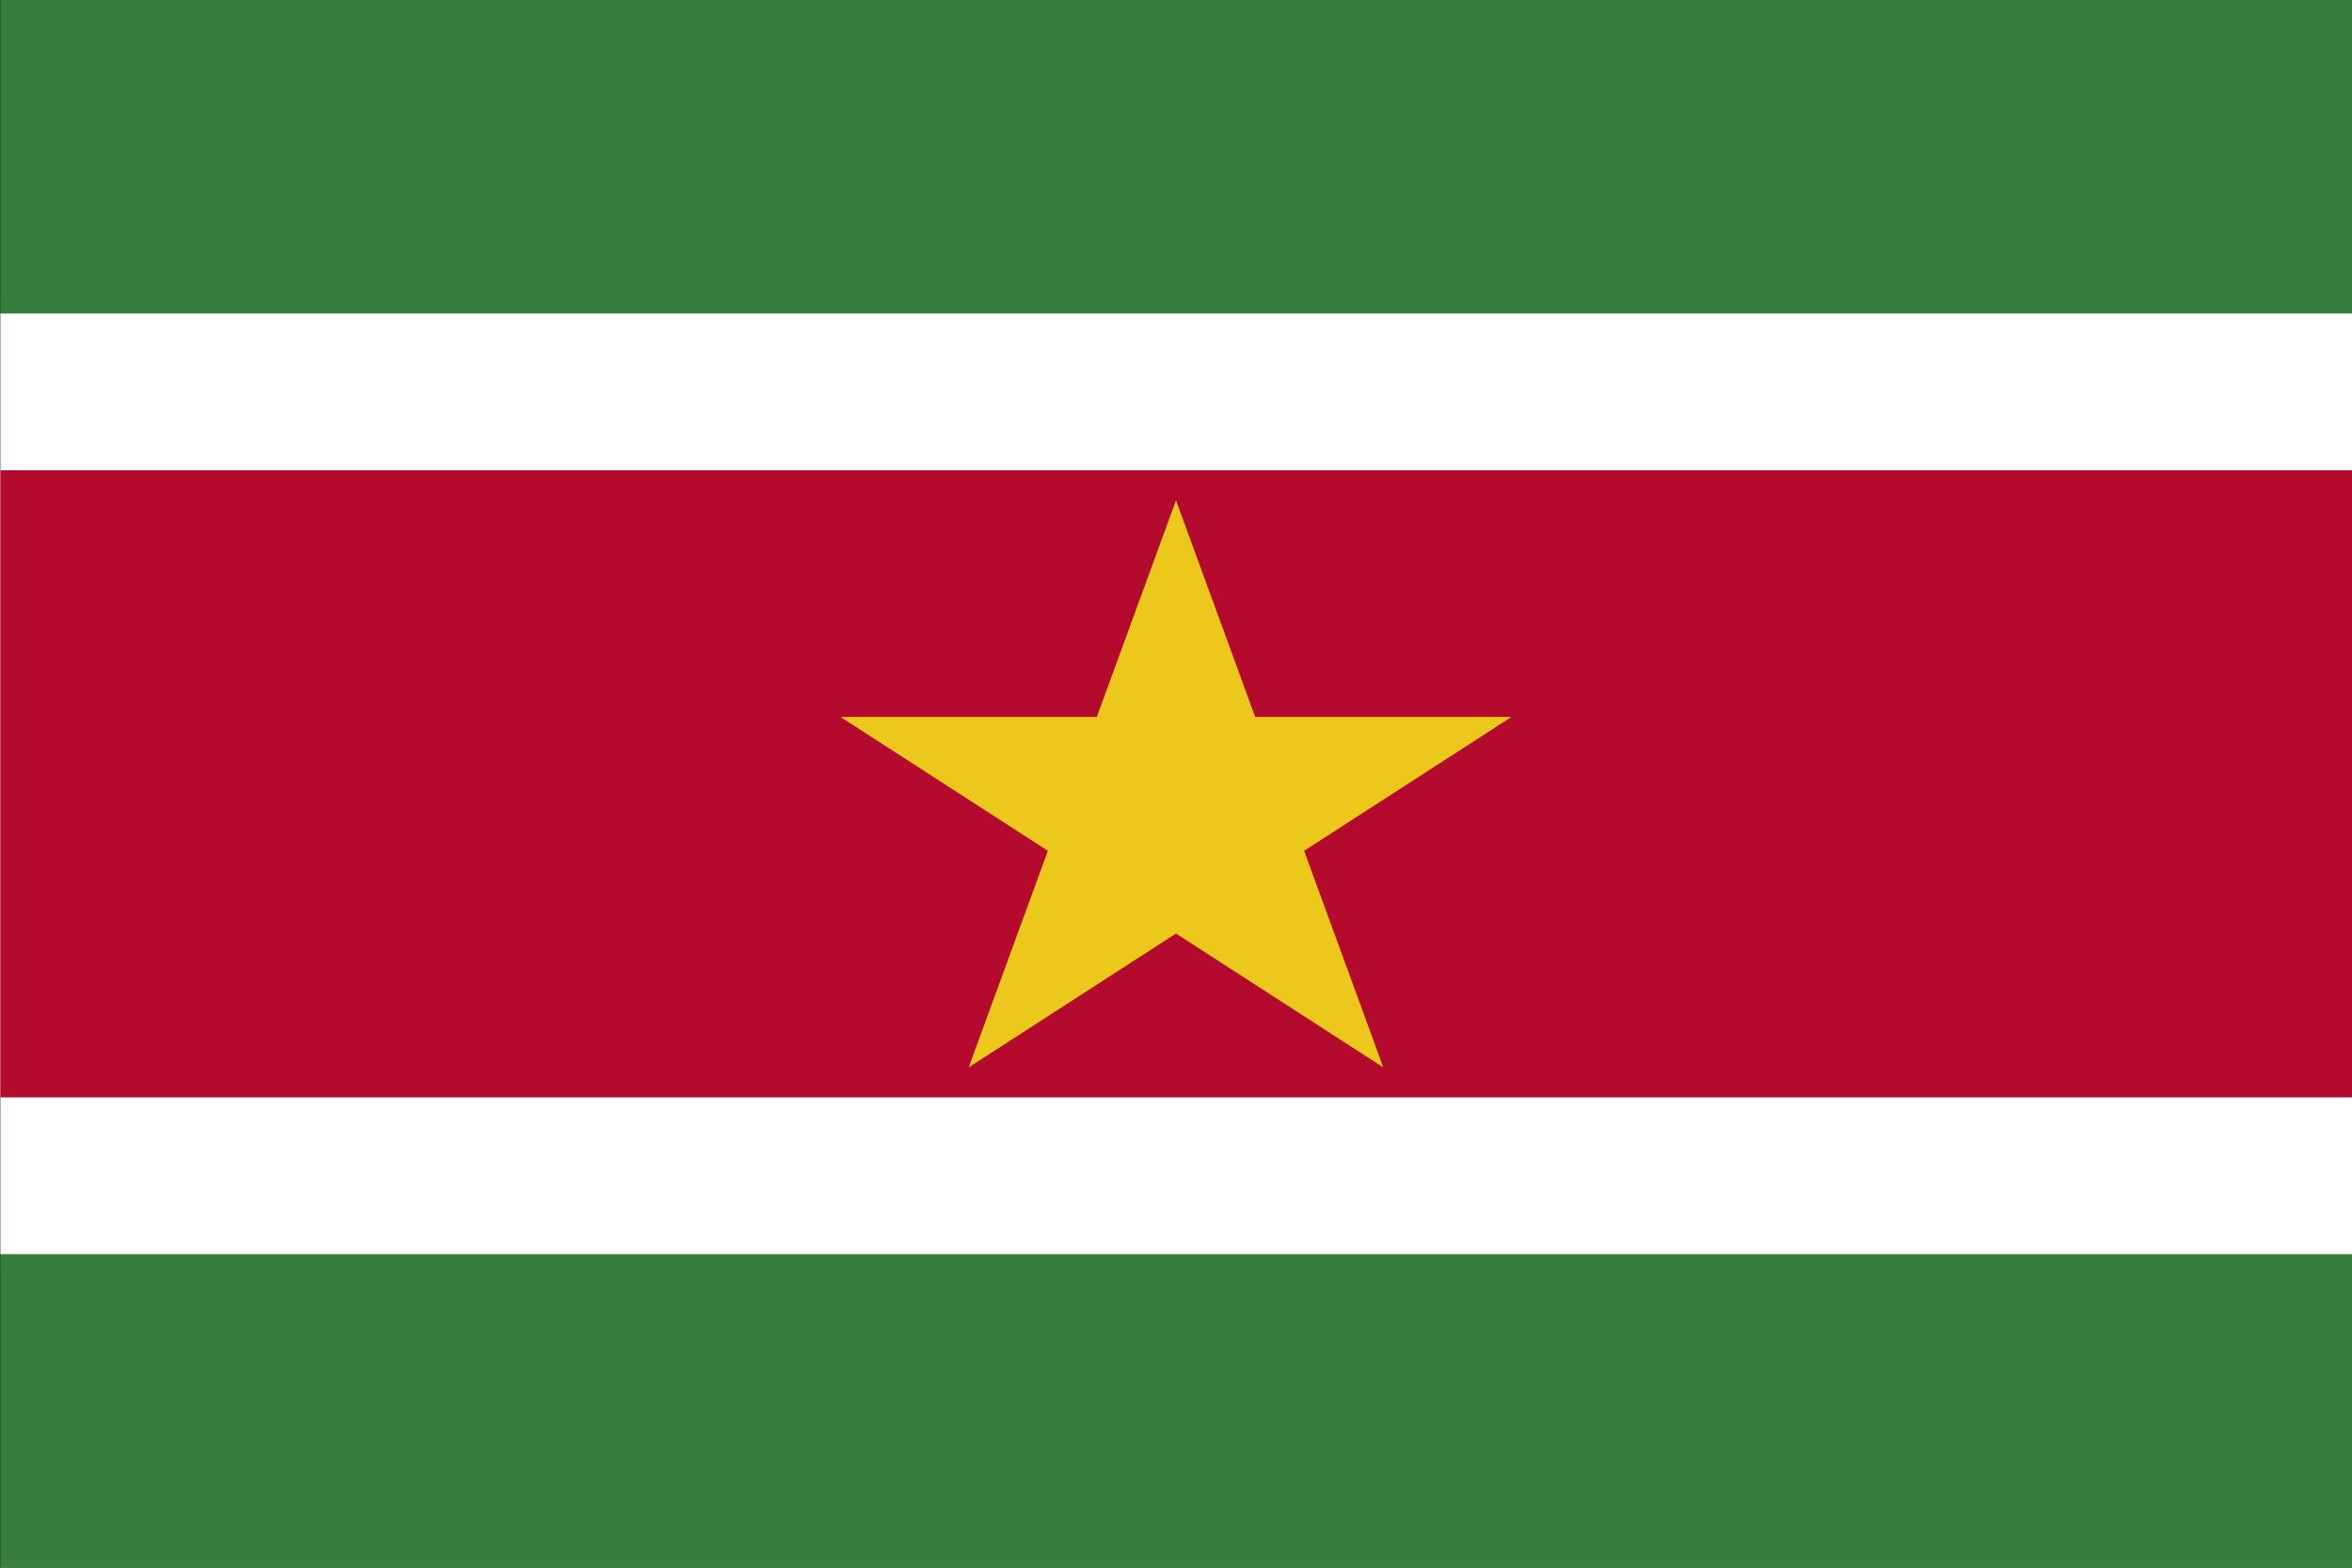 <svg width="30" height="20" viewBox="0 0 30 20" fill="none" xmlns="http://www.w3.org/2000/svg">
<rect x="0" y="0" width="30" height="20" fill="#333333" stroke="none"/>
<g clip-path="url(#clip0_317_14471)">
<path d="M0.005 0H30.005V20H0.005V0Z" fill="#377E3F"/>
<path d="M0.005 4H30.005V16H0.005V4Z" fill="white"/>
<path d="M0.005 6H30.005V14H0.005V6Z" fill="#B40A2D"/>
<path d="M15 6.383L17.644 13.617L10.72 9.146H19.28L12.356 13.617L15 6.383Z" fill="#ECC81D"/>
</g>
<defs>
<clipPath id="clip0_317_14471">
<rect width="30" height="20" fill="white"/>
</clipPath>
</defs>
</svg>
